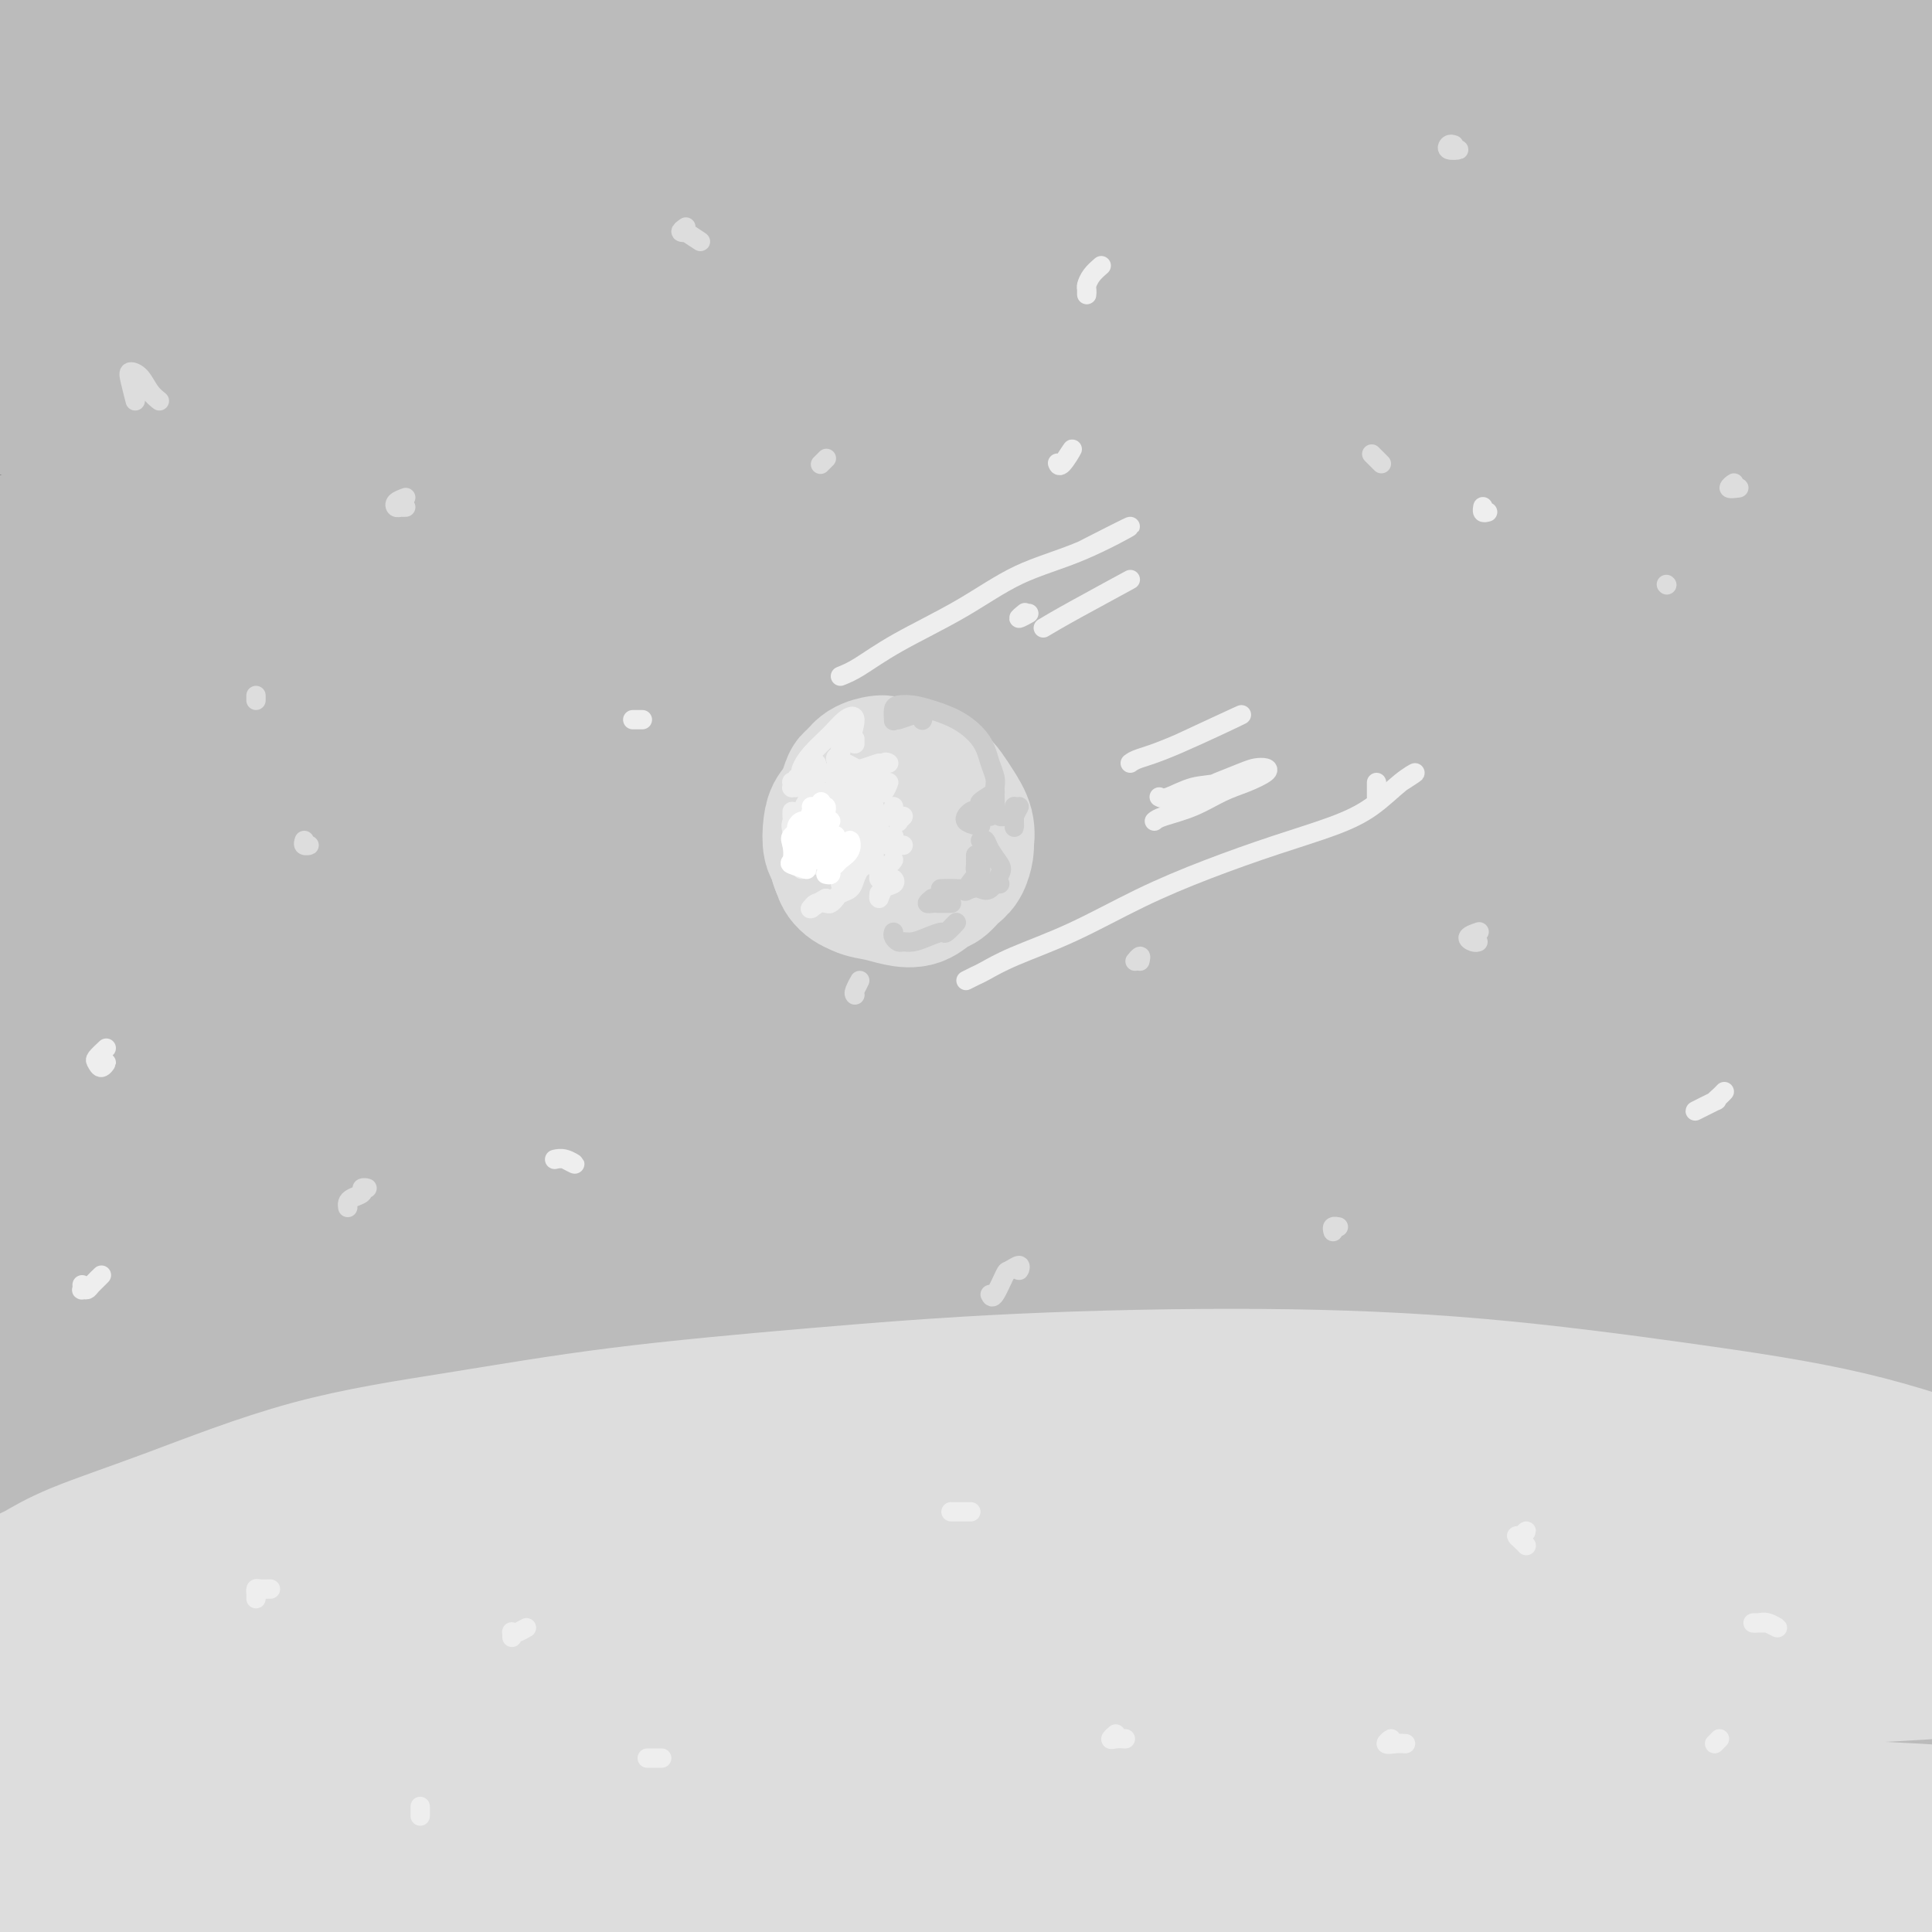 <svg viewBox='0 0 400 400' version='1.1' xmlns='http://www.w3.org/2000/svg' xmlns:xlink='http://www.w3.org/1999/xlink'><rect x="0" y="0" width="400" height="400" fill="#333333" stroke="none"/><g fill='none' stroke='rgb(208,246,247)' stroke-width='28' stroke-linecap='round' stroke-linejoin='round'><path d='M200,132c-0.157,-0.333 -0.313,-0.666 -1,-1c-0.687,-0.334 -1.904,-0.667 -3,-1c-1.096,-0.333 -2.072,-0.664 -3,-1c-0.928,-0.336 -1.808,-0.675 -3,-1c-1.192,-0.325 -2.696,-0.636 -4,-1c-1.304,-0.364 -2.408,-0.782 -4,-1c-1.592,-0.218 -3.672,-0.235 -6,0c-2.328,0.235 -4.903,0.721 -7,1c-2.097,0.279 -3.717,0.352 -6,1c-2.283,0.648 -5.229,1.872 -8,3c-2.771,1.128 -5.366,2.161 -8,3c-2.634,0.839 -5.307,1.484 -8,3c-2.693,1.516 -5.407,3.903 -8,6c-2.593,2.097 -5.067,3.905 -7,6c-1.933,2.095 -3.327,4.478 -5,7c-1.673,2.522 -3.627,5.184 -5,8c-1.373,2.816 -2.167,5.788 -3,9c-0.833,3.212 -1.705,6.665 -2,10c-0.295,3.335 -0.013,6.551 0,10c0.013,3.449 -0.244,7.130 0,11c0.244,3.870 0.988,7.930 2,12c1.012,4.070 2.292,8.151 4,12c1.708,3.849 3.845,7.464 6,11c2.155,3.536 4.326,6.991 7,10c2.674,3.009 5.849,5.573 9,8c3.151,2.427 6.278,4.717 10,7c3.722,2.283 8.039,4.559 12,6c3.961,1.441 7.567,2.046 11,3c3.433,0.954 6.694,2.257 10,3c3.306,0.743 6.659,0.927 10,1c3.341,0.073 6.671,0.037 10,0'/><path d='M200,277c8.064,0.398 7.724,-2.108 10,-4c2.276,-1.892 7.169,-3.172 11,-5c3.831,-1.828 6.601,-4.206 9,-6c2.399,-1.794 4.427,-3.004 6,-5c1.573,-1.996 2.691,-4.778 4,-7c1.309,-2.222 2.808,-3.884 4,-6c1.192,-2.116 2.075,-4.684 3,-8c0.925,-3.316 1.891,-7.378 3,-11c1.109,-3.622 2.361,-6.805 3,-10c0.639,-3.195 0.664,-6.403 1,-10c0.336,-3.597 0.982,-7.582 1,-11c0.018,-3.418 -0.593,-6.268 -1,-10c-0.407,-3.732 -0.609,-8.345 -2,-12c-1.391,-3.655 -3.970,-6.353 -6,-10c-2.030,-3.647 -3.512,-8.244 -6,-12c-2.488,-3.756 -5.981,-6.673 -9,-10c-3.019,-3.327 -5.562,-7.066 -9,-9c-3.438,-1.934 -7.770,-2.064 -12,-2c-4.230,0.064 -8.357,0.320 -13,1c-4.643,0.680 -9.802,1.783 -14,3c-4.198,1.217 -7.434,2.548 -11,4c-3.566,1.452 -7.463,3.027 -11,5c-3.537,1.973 -6.715,4.345 -10,7c-3.285,2.655 -6.676,5.593 -9,10c-2.324,4.407 -3.580,10.282 -5,16c-1.420,5.718 -3.004,11.278 -3,19c0.004,7.722 1.595,17.605 4,26c2.405,8.395 5.624,15.302 9,21c3.376,5.698 6.909,10.188 11,14c4.091,3.812 8.740,6.946 13,9c4.260,2.054 8.130,3.027 12,4'/><path d='M183,268c6.412,2.468 9.942,2.137 14,1c4.058,-1.137 8.644,-3.079 13,-6c4.356,-2.921 8.483,-6.821 12,-11c3.517,-4.179 6.423,-8.637 9,-14c2.577,-5.363 4.826,-11.631 6,-18c1.174,-6.369 1.273,-12.838 1,-20c-0.273,-7.162 -0.917,-15.017 -3,-22c-2.083,-6.983 -5.603,-13.094 -9,-18c-3.397,-4.906 -6.669,-8.606 -11,-12c-4.331,-3.394 -9.720,-6.482 -15,-8c-5.280,-1.518 -10.453,-1.467 -16,0c-5.547,1.467 -11.470,4.350 -17,8c-5.530,3.650 -10.667,8.066 -15,14c-4.333,5.934 -7.862,13.384 -10,21c-2.138,7.616 -2.885,15.397 -2,24c0.885,8.603 3.403,18.026 6,26c2.597,7.974 5.274,14.498 9,19c3.726,4.502 8.500,6.983 13,8c4.500,1.017 8.724,0.572 14,-1c5.276,-1.572 11.602,-4.270 17,-8c5.398,-3.730 9.867,-8.490 14,-14c4.133,-5.510 7.929,-11.769 11,-18c3.071,-6.231 5.417,-12.433 6,-19c0.583,-6.567 -0.597,-13.500 -2,-20c-1.403,-6.500 -3.029,-12.566 -6,-17c-2.971,-4.434 -7.288,-7.237 -12,-9c-4.712,-1.763 -9.818,-2.486 -15,-1c-5.182,1.486 -10.441,5.182 -15,9c-4.559,3.818 -8.420,7.759 -12,13c-3.580,5.241 -6.880,11.783 -8,19c-1.120,7.217 -0.060,15.108 1,23'/><path d='M161,217c1.356,7.858 4.245,16.001 8,21c3.755,4.999 8.377,6.852 13,8c4.623,1.148 9.246,1.589 14,0c4.754,-1.589 9.637,-5.208 14,-9c4.363,-3.792 8.206,-7.757 11,-13c2.794,-5.243 4.538,-11.764 5,-18c0.462,-6.236 -0.359,-12.186 -2,-18c-1.641,-5.814 -4.100,-11.492 -7,-15c-2.900,-3.508 -6.239,-4.846 -10,-5c-3.761,-0.154 -7.945,0.875 -12,3c-4.055,2.125 -7.983,5.346 -11,9c-3.017,3.654 -5.123,7.739 -7,13c-1.877,5.261 -3.526,11.696 -3,18c0.526,6.304 3.226,12.477 6,17c2.774,4.523 5.622,7.395 9,9c3.378,1.605 7.286,1.942 11,1c3.714,-0.942 7.232,-3.164 10,-6c2.768,-2.836 4.784,-6.287 7,-10c2.216,-3.713 4.633,-7.690 5,-12c0.367,-4.310 -1.315,-8.955 -3,-13c-1.685,-4.045 -3.373,-7.491 -6,-10c-2.627,-2.509 -6.191,-4.083 -9,-5c-2.809,-0.917 -4.861,-1.179 -7,0c-2.139,1.179 -4.363,3.797 -6,7c-1.637,3.203 -2.686,6.990 -3,10c-0.314,3.010 0.108,5.243 1,7c0.892,1.757 2.253,3.037 4,3c1.747,-0.037 3.881,-1.391 6,-3c2.119,-1.609 4.224,-3.472 6,-6c1.776,-2.528 3.222,-5.722 4,-8c0.778,-2.278 0.889,-3.639 1,-5'/><path d='M210,187c1.083,-3.274 -1.710,-1.960 -4,-1c-2.290,0.960 -4.078,1.566 -6,4c-1.922,2.434 -3.978,6.695 -4,7c-0.022,0.305 1.989,-3.348 4,-7'/></g>
<g fill='none' stroke='rgb(187,187,187)' stroke-width='28' stroke-linecap='round' stroke-linejoin='round'><path d='M44,60c-2.167,-1.328 -4.334,-2.657 -4,-3c0.334,-0.343 3.169,0.298 8,1c4.831,0.702 11.659,1.463 20,2c8.341,0.537 18.193,0.848 29,1c10.807,0.152 22.567,0.143 36,0c13.433,-0.143 28.540,-0.421 45,-1c16.460,-0.579 34.273,-1.459 53,-2c18.727,-0.541 38.369,-0.744 57,-1c18.631,-0.256 36.251,-0.565 52,0c15.749,0.565 29.625,2.005 42,3c12.375,0.995 23.247,1.544 30,2c6.753,0.456 9.385,0.819 10,1c0.615,0.181 -0.789,0.180 -6,0c-5.211,-0.180 -14.231,-0.540 -26,-1c-11.769,-0.460 -26.287,-1.020 -42,-2c-15.713,-0.980 -32.620,-2.381 -54,-3c-21.380,-0.619 -47.235,-0.456 -73,0c-25.765,0.456 -51.442,1.205 -77,2c-25.558,0.795 -50.997,1.637 -74,3c-23.003,1.363 -43.569,3.248 -61,4c-17.431,0.752 -31.725,0.370 -43,1c-11.275,0.630 -19.531,2.270 -24,3c-4.469,0.730 -5.153,0.548 -3,0c2.153,-0.548 7.142,-1.464 16,-3c8.858,-1.536 21.583,-3.693 37,-6c15.417,-2.307 33.525,-4.762 54,-7c20.475,-2.238 43.318,-4.257 68,-6c24.682,-1.743 51.203,-3.209 77,-4c25.797,-0.791 50.868,-0.905 76,-1c25.132,-0.095 50.323,-0.170 71,0c20.677,0.170 36.838,0.585 53,1'/><path d='M391,44c37.695,0.620 31.932,2.170 33,3c1.068,0.830 8.968,0.938 11,1c2.032,0.062 -1.804,0.076 -9,0c-7.196,-0.076 -17.753,-0.241 -31,-1c-13.247,-0.759 -29.184,-2.111 -46,-3c-16.816,-0.889 -34.513,-1.316 -56,-2c-21.487,-0.684 -46.766,-1.625 -71,-2c-24.234,-0.375 -47.425,-0.185 -70,0c-22.575,0.185 -44.536,0.363 -65,1c-20.464,0.637 -39.431,1.731 -57,3c-17.569,1.269 -33.740,2.711 -48,4c-14.260,1.289 -26.608,2.424 -38,4c-11.392,1.576 -21.826,3.593 -23,4c-1.174,0.407 6.913,-0.797 15,-2'/><path d='M132,62c-5.137,-3.630 -10.275,-7.261 -16,-10c-5.725,-2.739 -12.038,-4.588 -18,-6c-5.962,-1.412 -11.575,-2.387 -18,-3c-6.425,-0.613 -13.664,-0.865 -20,-1c-6.336,-0.135 -11.769,-0.152 -16,0c-4.231,0.152 -7.260,0.474 -8,1c-0.740,0.526 0.808,1.255 5,1c4.192,-0.255 11.026,-1.494 21,-3c9.974,-1.506 23.087,-3.280 38,-5c14.913,-1.720 31.625,-3.387 50,-5c18.375,-1.613 38.413,-3.171 59,-4c20.587,-0.829 41.722,-0.929 62,-1c20.278,-0.071 39.698,-0.113 57,0c17.302,0.113 32.487,0.380 45,1c12.513,0.620 22.354,1.592 29,2c6.646,0.408 10.097,0.251 11,0c0.903,-0.251 -0.743,-0.596 -5,-1c-4.257,-0.404 -11.127,-0.867 -22,-2c-10.873,-1.133 -25.750,-2.938 -41,-4c-15.250,-1.062 -30.874,-1.383 -50,-2c-19.126,-0.617 -41.755,-1.532 -64,-2c-22.245,-0.468 -44.105,-0.491 -67,0c-22.895,0.491 -46.824,1.494 -69,3c-22.176,1.506 -42.598,3.514 -61,5c-18.402,1.486 -34.782,2.449 -48,4c-13.218,1.551 -23.273,3.688 -30,5c-6.727,1.312 -10.128,1.797 -11,2c-0.872,0.203 0.783,0.123 6,-1c5.217,-1.123 13.996,-3.291 26,-5c12.004,-1.709 27.232,-2.960 44,-5c16.768,-2.040 35.077,-4.869 57,-7c21.923,-2.131 47.462,-3.566 73,-5'/><path d='M151,14c24.803,-1.418 50.312,-2.464 75,-3c24.688,-0.536 48.555,-0.561 72,0c23.445,0.561 46.466,1.707 66,3c19.534,1.293 35.580,2.732 49,4c13.420,1.268 24.216,2.364 31,3c6.784,0.636 9.558,0.811 9,0c-0.558,-0.811 -4.449,-2.610 -12,-4c-7.551,-1.390 -18.763,-2.373 -33,-4c-14.237,-1.627 -31.500,-3.898 -50,-6c-18.500,-2.102 -38.238,-4.035 -61,-5c-22.762,-0.965 -48.549,-0.962 -74,-1c-25.451,-0.038 -50.567,-0.119 -77,1c-26.433,1.119 -54.183,3.436 -80,6c-25.817,2.564 -49.702,5.374 -70,8c-20.298,2.626 -37.011,5.069 -50,7c-12.989,1.931 -22.254,3.351 -28,4c-5.746,0.649 -7.972,0.526 -8,0c-0.028,-0.526 2.143,-1.454 8,-3c5.857,-1.546 15.399,-3.708 28,-6c12.601,-2.292 28.261,-4.712 44,-7c15.739,-2.288 31.556,-4.444 54,-7c22.444,-2.556 51.516,-5.512 70,-7c18.484,-1.488 26.381,-1.507 35,-2c8.619,-0.493 17.960,-1.459 36,-2c18.040,-0.541 44.779,-0.656 69,0c24.221,0.656 45.924,2.083 66,4c20.076,1.917 38.524,4.323 57,7c18.476,2.677 36.980,5.625 45,7c8.020,1.375 5.555,1.178 9,2c3.445,0.822 12.800,2.664 19,4c6.200,1.336 9.246,2.167 10,3c0.754,0.833 -0.785,1.666 -7,2c-6.215,0.334 -17.108,0.167 -28,0'/><path d='M425,22c-13.466,-0.071 -29.630,-1.247 -47,-2c-17.370,-0.753 -35.946,-1.083 -60,-1c-24.054,0.083 -53.587,0.578 -83,2c-29.413,1.422 -58.705,3.769 -87,7c-28.295,3.231 -55.593,7.344 -80,12c-24.407,4.656 -45.923,9.853 -64,15c-18.077,5.147 -32.715,10.243 -44,15c-11.285,4.757 -19.219,9.174 -23,12c-3.781,2.826 -3.411,4.062 0,5c3.411,0.938 9.864,1.578 21,1c11.136,-0.578 26.957,-2.373 45,-4c18.043,-1.627 38.308,-3.086 61,-5c22.692,-1.914 47.810,-4.282 73,-6c25.190,-1.718 50.454,-2.786 76,-4c25.546,-1.214 51.376,-2.574 76,-3c24.624,-0.426 48.041,0.080 69,0c20.959,-0.080 39.459,-0.748 54,-1c14.541,-0.252 25.123,-0.090 32,0c6.877,0.090 10.049,0.108 9,0c-1.049,-0.108 -6.319,-0.342 -16,-1c-9.681,-0.658 -23.774,-1.740 -41,-2c-17.226,-0.260 -37.584,0.302 -61,1c-23.416,0.698 -49.888,1.533 -80,4c-30.112,2.467 -63.862,6.567 -97,12c-33.138,5.433 -65.662,12.200 -96,19c-30.338,6.800 -58.489,13.633 -81,20c-22.511,6.367 -39.383,12.270 -50,16c-10.617,3.730 -14.980,5.289 -16,6c-1.020,0.711 1.302,0.576 8,-1c6.698,-1.576 17.771,-4.593 34,-9c16.229,-4.407 37.615,-10.203 59,-16'/><path d='M16,114c28.301,-6.781 48.555,-10.735 76,-15c27.445,-4.265 62.081,-8.841 94,-12c31.919,-3.159 61.121,-4.900 90,-6c28.879,-1.100 57.436,-1.559 82,-2c24.564,-0.441 45.136,-0.865 62,0c16.864,0.865 30.019,3.018 38,4c7.981,0.982 10.788,0.791 10,1c-0.788,0.209 -5.172,0.817 -16,1c-10.828,0.183 -28.100,-0.059 -47,0c-18.900,0.059 -39.429,0.418 -64,1c-24.571,0.582 -53.183,1.388 -83,4c-29.817,2.612 -60.840,7.029 -91,11c-30.160,3.971 -59.458,7.496 -88,12c-28.542,4.504 -56.330,9.989 -80,15c-23.670,5.011 -43.223,9.549 -55,12c-11.777,2.451 -15.776,2.816 -16,3c-0.224,0.184 3.329,0.186 11,-1c7.671,-1.186 19.461,-3.561 35,-6c15.539,-2.439 34.827,-4.941 57,-8c22.173,-3.059 47.231,-6.676 77,-10c29.769,-3.324 64.251,-6.355 96,-8c31.749,-1.645 60.766,-1.905 88,-2c27.234,-0.095 52.685,-0.025 75,0c22.315,0.025 41.494,0.006 57,1c15.506,0.994 27.339,3.000 35,4c7.661,1.000 11.151,0.993 10,1c-1.151,0.007 -6.944,0.030 -16,0c-9.056,-0.030 -21.376,-0.111 -38,0c-16.624,0.111 -37.553,0.415 -60,1c-22.447,0.585 -46.414,1.453 -75,4c-28.586,2.547 -61.793,6.774 -95,11'/><path d='M185,130c-32.739,4.013 -67.086,8.546 -99,14c-31.914,5.454 -61.394,11.829 -86,18c-24.606,6.171 -44.338,12.138 -60,17c-15.662,4.862 -27.253,8.617 -34,11c-6.747,2.383 -8.650,3.392 -7,4c1.650,0.608 6.851,0.815 17,-1c10.149,-1.815 25.244,-5.653 44,-10c18.756,-4.347 41.173,-9.204 66,-14c24.827,-4.796 52.064,-9.533 82,-14c29.936,-4.467 62.571,-8.665 94,-12c31.429,-3.335 61.653,-5.808 89,-7c27.347,-1.192 51.818,-1.102 73,-1c21.182,0.102 39.073,0.216 53,1c13.927,0.784 23.888,2.239 29,3c5.112,0.761 5.375,0.829 2,1c-3.375,0.171 -10.386,0.443 -22,1c-11.614,0.557 -27.829,1.397 -46,2c-18.171,0.603 -38.298,0.969 -62,2c-23.702,1.031 -50.980,2.727 -80,5c-29.020,2.273 -59.780,5.124 -91,9c-31.220,3.876 -62.898,8.777 -91,14c-28.102,5.223 -52.629,10.766 -71,15c-18.371,4.234 -30.587,7.158 -38,10c-7.413,2.842 -10.022,5.604 -10,7c0.022,1.396 2.676,1.428 10,1c7.324,-0.428 19.317,-1.315 35,-4c15.683,-2.685 35.056,-7.167 57,-11c21.944,-3.833 46.459,-7.017 73,-10c26.541,-2.983 55.107,-5.765 83,-8c27.893,-2.235 55.112,-3.924 80,-5c24.888,-1.076 47.444,-1.538 70,-2'/><path d='M345,166c33.911,-1.143 43.688,-0.500 55,0c11.312,0.500 24.160,0.858 31,1c6.840,0.142 7.671,0.069 5,0c-2.671,-0.069 -8.845,-0.134 -19,0c-10.155,0.134 -24.292,0.466 -41,1c-16.708,0.534 -35.987,1.269 -58,3c-22.013,1.731 -46.759,4.459 -74,8c-27.241,3.541 -56.975,7.897 -87,13c-30.025,5.103 -60.341,10.955 -88,17c-27.659,6.045 -52.662,12.283 -72,18c-19.338,5.717 -33.011,10.914 -42,14c-8.989,3.086 -13.294,4.063 -14,5c-0.706,0.937 2.188,1.834 9,1c6.812,-0.834 17.543,-3.399 33,-7c15.457,-3.601 35.640,-8.238 57,-13c21.360,-4.762 43.897,-9.648 71,-14c27.103,-4.352 58.770,-8.171 88,-11c29.230,-2.829 56.022,-4.667 82,-6c25.978,-1.333 51.144,-2.162 74,-3c22.856,-0.838 43.404,-1.684 60,-2c16.596,-0.316 29.242,-0.100 37,0c7.758,0.100 10.629,0.086 9,0c-1.629,-0.086 -7.756,-0.244 -19,0c-11.244,0.244 -27.603,0.892 -47,2c-19.397,1.108 -41.831,2.678 -68,5c-26.169,2.322 -56.072,5.396 -88,10c-31.928,4.604 -65.881,10.736 -97,17c-31.119,6.264 -59.403,12.658 -84,19c-24.597,6.342 -45.507,12.630 -62,18c-16.493,5.370 -28.569,9.820 -34,12c-5.431,2.180 -4.215,2.090 -3,2'/><path d='M-41,276c-12.237,4.641 6.671,0.244 23,-4c16.329,-4.244 30.080,-8.333 48,-13c17.920,-4.667 40.008,-9.910 66,-15c25.992,-5.090 55.888,-10.027 86,-14c30.112,-3.973 60.440,-6.981 89,-9c28.560,-2.019 55.353,-3.048 80,-4c24.647,-0.952 47.147,-1.826 66,-2c18.853,-0.174 34.058,0.354 45,1c10.942,0.646 17.622,1.412 20,2c2.378,0.588 0.456,0.999 -6,1c-6.456,0.001 -17.444,-0.407 -33,0c-15.556,0.407 -35.680,1.629 -57,3c-21.320,1.371 -43.835,2.890 -72,6c-28.165,3.110 -61.980,7.812 -95,13c-33.020,5.188 -65.246,10.861 -99,18c-33.754,7.139 -69.036,15.743 -98,24c-28.964,8.257 -51.611,16.167 -65,21c-13.389,4.833 -17.522,6.591 -19,8c-1.478,1.409 -0.302,2.471 5,2c5.302,-0.471 14.730,-2.476 28,-6c13.270,-3.524 30.383,-8.568 49,-14c18.617,-5.432 38.738,-11.253 63,-17c24.262,-5.747 52.663,-11.421 81,-16c28.337,-4.579 56.609,-8.064 84,-11c27.391,-2.936 53.900,-5.323 78,-7c24.100,-1.677 45.791,-2.643 65,-3c19.209,-0.357 35.937,-0.104 48,0c12.063,0.104 19.460,0.059 23,0c3.540,-0.059 3.222,-0.131 -2,0c-5.222,0.131 -15.349,0.466 -30,1c-14.651,0.534 -33.825,1.267 -53,2'/><path d='M377,243c-25.289,1.309 -46.012,3.082 -72,6c-25.988,2.918 -57.242,6.980 -87,12c-29.758,5.020 -58.021,10.996 -84,17c-25.979,6.004 -49.674,12.036 -71,18c-21.326,5.964 -40.285,11.862 -55,17c-14.715,5.138 -25.188,9.517 -31,12c-5.812,2.483 -6.962,3.072 -5,3c1.962,-0.072 7.036,-0.803 17,-3c9.964,-2.197 24.816,-5.858 42,-10c17.184,-4.142 36.698,-8.764 58,-13c21.302,-4.236 44.391,-8.086 69,-12c24.609,-3.914 50.737,-7.893 76,-11c25.263,-3.107 49.662,-5.343 72,-7c22.338,-1.657 42.616,-2.736 60,-4c17.384,-1.264 31.874,-2.715 42,-4c10.126,-1.285 15.886,-2.406 18,-3c2.114,-0.594 0.581,-0.662 -6,-1c-6.581,-0.338 -18.209,-0.947 -34,-1c-15.791,-0.053 -35.746,0.449 -58,2c-22.254,1.551 -46.808,4.151 -76,8c-29.192,3.849 -63.020,8.946 -97,16c-33.980,7.054 -68.110,16.066 -98,25c-29.890,8.934 -55.539,17.789 -75,25c-19.461,7.211 -32.733,12.778 -41,17c-8.267,4.222 -11.529,7.097 -11,8c0.529,0.903 4.849,-0.168 14,-3c9.151,-2.832 23.134,-7.425 41,-13c17.866,-5.575 39.613,-12.134 63,-19c23.387,-6.866 48.412,-14.041 76,-20c27.588,-5.959 57.739,-10.703 86,-15c28.261,-4.297 54.630,-8.149 81,-12'/><path d='M291,278c38.948,-5.482 52.818,-5.686 69,-6c16.182,-0.314 34.675,-0.738 48,-1c13.325,-0.262 21.480,-0.363 26,0c4.520,0.363 5.405,1.190 1,2c-4.405,0.810 -14.099,1.605 -27,3c-12.901,1.395 -29.008,3.391 -48,5c-18.992,1.609 -40.870,2.830 -67,6c-26.130,3.170 -56.512,8.287 -88,14c-31.488,5.713 -64.083,12.022 -94,19c-29.917,6.978 -57.155,14.625 -80,22c-22.845,7.375 -41.297,14.480 -53,19c-11.703,4.520 -16.657,6.457 -18,8c-1.343,1.543 0.925,2.693 7,2c6.075,-0.693 15.957,-3.230 30,-7c14.043,-3.770 32.246,-8.774 52,-14c19.754,-5.226 41.058,-10.675 66,-16c24.942,-5.325 53.523,-10.527 81,-15c27.477,-4.473 53.849,-8.216 80,-11c26.151,-2.784 52.079,-4.610 75,-6c22.921,-1.390 42.835,-2.344 60,-3c17.165,-0.656 31.582,-1.015 41,-1c9.418,0.015 13.836,0.403 14,1c0.164,0.597 -3.927,1.403 -13,2c-9.073,0.597 -23.129,0.985 -41,2c-17.871,1.015 -39.557,2.657 -64,5c-24.443,2.343 -51.641,5.388 -82,10c-30.359,4.612 -63.878,10.791 -98,18c-34.122,7.209 -68.847,15.448 -102,25c-33.153,9.552 -64.733,20.418 -89,30c-24.267,9.582 -41.219,17.881 -49,22c-7.781,4.119 -6.390,4.060 -5,4'/><path d='M-77,417c-3.739,2.763 13.913,-3.329 32,-9c18.087,-5.671 36.609,-10.920 59,-17c22.391,-6.080 48.651,-12.992 78,-20c29.349,-7.008 61.786,-14.111 94,-19c32.214,-4.889 64.203,-7.563 94,-10c29.797,-2.437 57.401,-4.635 82,-6c24.599,-1.365 46.194,-1.895 64,-2c17.806,-0.105 31.824,0.217 40,1c8.176,0.783 10.511,2.028 9,3c-1.511,0.972 -6.868,1.671 -18,3c-11.132,1.329 -28.038,3.290 -48,5c-19.962,1.710 -42.978,3.171 -70,6c-27.022,2.829 -58.049,7.027 -91,12c-32.951,4.973 -67.827,10.721 -101,17c-33.173,6.279 -64.644,13.088 -89,18c-24.356,4.912 -41.598,7.928 -53,10c-11.402,2.072 -16.964,3.200 -19,4c-2.036,0.800 -0.545,1.272 5,0c5.545,-1.272 15.145,-4.288 30,-8c14.855,-3.712 34.964,-8.120 59,-13c24.036,-4.880 51.997,-10.231 84,-15c32.003,-4.769 68.046,-8.955 102,-11c33.954,-2.045 65.817,-1.949 94,-2c28.183,-0.051 52.686,-0.249 73,0c20.314,0.249 36.439,0.945 46,2c9.561,1.055 12.560,2.471 11,3c-1.560,0.529 -7.678,0.172 -20,0c-12.322,-0.172 -30.849,-0.160 -52,0c-21.151,0.160 -44.925,0.466 -72,2c-27.075,1.534 -57.450,4.295 -87,8c-29.550,3.705 -58.275,8.352 -87,13'/><path d='M172,392c-41.308,6.269 -57.578,11.442 -75,16c-17.422,4.558 -35.995,8.502 -47,11c-11.005,2.498 -14.441,3.552 -15,4c-0.559,0.448 1.759,0.292 9,-1c7.241,-1.292 19.406,-3.720 36,-7c16.594,-3.280 37.616,-7.412 61,-11c23.384,-3.588 49.131,-6.632 76,-9c26.869,-2.368 54.861,-4.060 81,-5c26.139,-0.940 50.425,-1.126 72,-1c21.575,0.126 40.440,0.566 56,1c15.560,0.434 27.817,0.862 36,1c8.183,0.138 12.294,-0.015 13,0c0.706,0.015 -1.994,0.197 -9,0c-7.006,-0.197 -18.320,-0.773 -32,-1c-13.680,-0.227 -29.728,-0.103 -48,0c-18.272,0.103 -38.768,0.187 -62,1c-23.232,0.813 -49.199,2.357 -75,4c-25.801,1.643 -51.437,3.387 -76,6c-24.563,2.613 -48.055,6.096 -67,9c-18.945,2.904 -33.343,5.228 -42,7c-8.657,1.772 -11.572,2.993 -12,4c-0.428,1.007 1.630,1.801 8,2c6.370,0.199 17.051,-0.199 31,-2c13.949,-1.801 31.164,-5.007 51,-8c19.836,-2.993 42.291,-5.773 66,-8c23.709,-2.227 48.670,-3.899 72,-5c23.330,-1.101 45.028,-1.629 66,-2c20.972,-0.371 41.219,-0.584 58,-1c16.781,-0.416 30.095,-1.035 40,-2c9.905,-0.965 16.401,-2.276 19,-4c2.599,-1.724 1.299,-3.862 0,-6'/><path d='M463,385c-2.874,-2.279 -10.058,-4.977 -19,-8c-8.942,-3.023 -19.643,-6.370 -33,-10c-13.357,-3.630 -29.369,-7.542 -46,-11c-16.631,-3.458 -33.881,-6.463 -53,-9c-19.119,-2.537 -40.107,-4.607 -61,-6c-20.893,-1.393 -41.691,-2.109 -57,-3c-15.309,-0.891 -25.130,-1.958 -30,-3c-4.870,-1.042 -4.787,-2.059 -1,-3c3.787,-0.941 11.280,-1.805 23,-3c11.720,-1.195 27.666,-2.720 44,-4c16.334,-1.280 33.056,-2.315 52,-3c18.944,-0.685 40.110,-1.021 59,-1c18.890,0.021 35.504,0.400 50,1c14.496,0.600 26.873,1.422 36,2c9.127,0.578 15.003,0.911 18,1c2.997,0.089 3.116,-0.066 -1,0c-4.116,0.066 -12.466,0.352 -24,0c-11.534,-0.352 -26.250,-1.342 -42,-2c-15.750,-0.658 -32.532,-0.984 -52,-1c-19.468,-0.016 -41.620,0.280 -63,0c-21.380,-0.280 -41.987,-1.134 -63,-2c-21.013,-0.866 -42.432,-1.742 -60,-3c-17.568,-1.258 -31.284,-2.897 -42,-5c-10.716,-2.103 -18.431,-4.670 -23,-7c-4.569,-2.330 -5.993,-4.425 -4,-6c1.993,-1.575 7.404,-2.632 16,-4c8.596,-1.368 20.378,-3.049 34,-5c13.622,-1.951 29.084,-4.172 46,-5c16.916,-0.828 35.285,-0.261 54,0c18.715,0.261 37.776,0.218 55,0c17.224,-0.218 32.612,-0.609 48,-1'/><path d='M324,284c30.752,-0.543 29.131,-1.400 32,-3c2.869,-1.600 10.228,-3.942 11,-7c0.772,-3.058 -5.044,-6.832 -14,-11c-8.956,-4.168 -21.050,-8.731 -37,-13c-15.950,-4.269 -35.754,-8.244 -57,-12c-21.246,-3.756 -43.934,-7.293 -67,-10c-23.066,-2.707 -46.508,-4.584 -70,-6c-23.492,-1.416 -47.032,-2.371 -69,-3c-21.968,-0.629 -42.365,-0.932 -61,-1c-18.635,-0.068 -35.508,0.100 -50,0c-14.492,-0.100 -26.602,-0.466 -34,-2c-7.398,-1.534 -10.084,-4.236 -11,-7c-0.916,-2.764 -0.063,-5.591 4,-9c4.063,-3.409 11.337,-7.400 21,-12c9.663,-4.600 21.716,-9.807 35,-15c13.284,-5.193 27.797,-10.370 45,-15c17.203,-4.630 37.094,-8.712 56,-13c18.906,-4.288 36.828,-8.783 53,-12c16.172,-3.217 30.595,-5.156 42,-7c11.405,-1.844 19.791,-3.595 25,-5c5.209,-1.405 7.242,-2.466 6,-3c-1.242,-0.534 -5.760,-0.541 -14,0c-8.240,0.541 -20.202,1.628 -34,3c-13.798,1.372 -29.431,3.027 -48,6c-18.569,2.973 -40.076,7.264 -63,13c-22.924,5.736 -47.267,12.918 -65,18c-17.733,5.082 -28.856,8.063 -33,9c-4.144,0.937 -1.308,-0.171 1,-1c2.308,-0.829 4.088,-1.380 10,-3c5.912,-1.620 15.956,-4.310 26,-7'/></g>
<g fill='none' stroke='rgb(221,221,221)' stroke-width='28' stroke-linecap='round' stroke-linejoin='round'><path d='M6,329c-0.429,0.090 -0.858,0.181 -1,0c-0.142,-0.181 0.003,-0.633 0,-1c-0.003,-0.367 -0.156,-0.648 0,-1c0.156,-0.352 0.619,-0.775 1,-1c0.381,-0.225 0.679,-0.253 2,-1c1.321,-0.747 3.664,-2.212 8,-4c4.336,-1.788 10.665,-3.899 19,-7c8.335,-3.101 18.675,-7.191 29,-10c10.325,-2.809 20.636,-4.337 31,-6c10.364,-1.663 20.780,-3.461 33,-5c12.220,-1.539 26.245,-2.818 40,-4c13.755,-1.182 27.239,-2.266 43,-3c15.761,-0.734 33.798,-1.118 50,-1c16.202,0.118 30.570,0.737 45,2c14.430,1.263 28.921,3.171 42,5c13.079,1.829 24.745,3.580 35,6c10.255,2.420 19.099,5.510 26,8c6.901,2.490 11.858,4.379 15,6c3.142,1.621 4.469,2.974 5,4c0.531,1.026 0.265,1.725 -1,2c-1.265,0.275 -3.529,0.128 -6,0c-2.471,-0.128 -5.149,-0.235 -9,-1c-3.851,-0.765 -8.877,-2.187 -15,-4c-6.123,-1.813 -13.344,-4.018 -21,-6c-7.656,-1.982 -15.746,-3.740 -27,-6c-11.254,-2.260 -25.672,-5.020 -40,-7c-14.328,-1.980 -28.566,-3.180 -43,-4c-14.434,-0.820 -29.065,-1.261 -45,-1c-15.935,0.261 -33.175,1.224 -51,3c-17.825,1.776 -36.236,4.365 -54,8c-17.764,3.635 -34.882,8.318 -52,13'/><path d='M65,313c-16.430,4.896 -31.506,10.637 -45,16c-13.494,5.363 -25.408,10.347 -35,15c-9.592,4.653 -16.864,8.975 -21,12c-4.136,3.025 -5.138,4.753 -5,6c0.138,1.247 1.416,2.013 5,2c3.584,-0.013 9.472,-0.806 18,-3c8.528,-2.194 19.694,-5.789 33,-9c13.306,-3.211 28.752,-6.039 47,-10c18.248,-3.961 39.298,-9.057 62,-13c22.702,-3.943 47.055,-6.735 71,-9c23.945,-2.265 47.483,-4.004 70,-5c22.517,-0.996 44.014,-1.250 63,-1c18.986,0.250 35.463,1.003 50,2c14.537,0.997 27.135,2.239 36,4c8.865,1.761 13.996,4.042 17,5c3.004,0.958 3.881,0.595 1,1c-2.881,0.405 -9.520,1.580 -18,2c-8.480,0.420 -18.801,0.086 -31,0c-12.199,-0.086 -26.278,0.075 -41,0c-14.722,-0.075 -30.089,-0.387 -48,-1c-17.911,-0.613 -38.368,-1.528 -59,-2c-20.632,-0.472 -41.440,-0.502 -62,0c-20.560,0.502 -40.872,1.534 -61,3c-20.128,1.466 -40.070,3.365 -57,6c-16.930,2.635 -30.846,6.004 -42,9c-11.154,2.996 -19.546,5.617 -26,8c-6.454,2.383 -10.970,4.528 -13,6c-2.030,1.472 -1.575,2.271 1,3c2.575,0.729 7.270,1.389 16,0c8.730,-1.389 21.494,-4.825 37,-8c15.506,-3.175 33.753,-6.087 52,-9'/><path d='M80,343c27.153,-4.567 50.536,-7.483 75,-10c24.464,-2.517 50.011,-4.633 74,-6c23.989,-1.367 46.421,-1.985 68,-3c21.579,-1.015 42.306,-2.426 60,-3c17.694,-0.574 32.355,-0.311 44,0c11.645,0.311 20.273,0.669 25,1c4.727,0.331 5.554,0.633 3,1c-2.554,0.367 -8.489,0.798 -18,1c-9.511,0.202 -22.598,0.176 -38,1c-15.402,0.824 -33.118,2.499 -53,4c-19.882,1.501 -41.930,2.826 -67,5c-25.070,2.174 -53.162,5.195 -81,9c-27.838,3.805 -55.422,8.395 -81,13c-25.578,4.605 -49.151,9.225 -67,13c-17.849,3.775 -29.973,6.704 -39,9c-9.027,2.296 -14.957,3.957 -18,5c-3.043,1.043 -3.198,1.467 0,1c3.198,-0.467 9.748,-1.825 21,-4c11.252,-2.175 27.205,-5.166 45,-8c17.795,-2.834 37.433,-5.512 60,-8c22.567,-2.488 48.063,-4.787 73,-7c24.937,-2.213 49.314,-4.342 72,-6c22.686,-1.658 43.679,-2.846 64,-4c20.321,-1.154 39.968,-2.273 57,-3c17.032,-0.727 31.450,-1.063 43,-1c11.550,0.063 20.233,0.526 25,1c4.767,0.474 5.617,0.958 4,1c-1.617,0.042 -5.701,-0.360 -14,0c-8.299,0.360 -20.811,1.482 -35,2c-14.189,0.518 -30.054,0.434 -49,1c-18.946,0.566 -40.973,1.783 -63,3'/><path d='M270,351c-39.167,2.164 -56.586,4.574 -80,7c-23.414,2.426 -52.825,4.866 -81,9c-28.175,4.134 -55.114,9.960 -78,15c-22.886,5.040 -41.721,9.292 -56,13c-14.279,3.708 -24.004,6.872 -29,9c-4.996,2.128 -5.262,3.221 -3,4c2.262,0.779 7.053,1.244 15,1c7.947,-0.244 19.050,-1.198 33,-3c13.950,-1.802 30.748,-4.452 49,-7c18.252,-2.548 37.958,-4.994 62,-8c24.042,-3.006 52.419,-6.572 80,-9c27.581,-2.428 54.365,-3.716 80,-5c25.635,-1.284 50.121,-2.562 73,-3c22.879,-0.438 44.153,-0.037 62,1c17.847,1.037 32.269,2.709 44,4c11.731,1.291 20.773,2.201 25,3c4.227,0.799 3.640,1.486 0,2c-3.640,0.514 -10.334,0.856 -21,1c-10.666,0.144 -25.303,0.090 -42,0c-16.697,-0.090 -35.454,-0.215 -57,0c-21.546,0.215 -45.881,0.770 -71,2c-25.119,1.230 -51.024,3.136 -77,6c-25.976,2.864 -52.024,6.687 -77,11c-24.976,4.313 -48.879,9.116 -69,13c-20.121,3.884 -36.459,6.850 -48,9c-11.541,2.150 -18.286,3.484 -22,4c-3.714,0.516 -4.399,0.213 -3,0c1.399,-0.213 4.880,-0.335 11,-1c6.120,-0.665 14.878,-1.871 27,-4c12.122,-2.129 27.606,-5.180 45,-8c17.394,-2.820 36.697,-5.410 56,-8'/><path d='M118,409c35.168,-4.701 53.587,-5.954 76,-7c22.413,-1.046 48.819,-1.884 73,-2c24.181,-0.116 46.138,0.488 66,1c19.862,0.512 37.630,0.930 54,1c16.370,0.070 31.342,-0.207 43,0c11.658,0.207 20.002,0.897 26,1c5.998,0.103 9.651,-0.383 11,-1c1.349,-0.617 0.395,-1.365 -4,-2c-4.395,-0.635 -12.231,-1.156 -22,-2c-9.769,-0.844 -21.471,-2.011 -35,-3c-13.529,-0.989 -28.886,-1.798 -46,-3c-17.114,-1.202 -35.984,-2.796 -56,-4c-20.016,-1.204 -41.178,-2.019 -62,-3c-20.822,-0.981 -41.304,-2.127 -61,-3c-19.696,-0.873 -38.606,-1.474 -53,-3c-14.394,-1.526 -24.270,-3.977 -31,-6c-6.730,-2.023 -10.312,-3.618 -11,-6c-0.688,-2.382 1.520,-5.553 6,-9c4.480,-3.447 11.233,-7.172 21,-11c9.767,-3.828 22.547,-7.759 36,-11c13.453,-3.241 27.578,-5.791 41,-8c13.422,-2.209 26.143,-4.077 37,-6c10.857,-1.923 19.852,-3.901 25,-5c5.148,-1.099 6.448,-1.318 5,-2c-1.448,-0.682 -5.645,-1.828 -12,-2c-6.355,-0.172 -14.869,0.631 -25,2c-10.131,1.369 -21.878,3.306 -34,5c-12.122,1.694 -24.620,3.145 -36,5c-11.380,1.855 -21.641,4.115 -31,6c-9.359,1.885 -17.817,3.396 -22,4c-4.183,0.604 -4.092,0.302 -4,0'/><path d='M93,335c-18.434,3.191 -1.021,1.168 10,-1c11.021,-2.168 15.648,-4.481 23,-7c7.352,-2.519 17.430,-5.242 29,-8c11.570,-2.758 24.634,-5.550 35,-8c10.366,-2.450 18.035,-4.558 24,-6c5.965,-1.442 10.227,-2.218 12,-3c1.773,-0.782 1.059,-1.570 -2,-2c-3.059,-0.430 -8.463,-0.503 -15,0c-6.537,0.503 -14.208,1.581 -23,3c-8.792,1.419 -18.704,3.179 -28,5c-9.296,1.821 -17.976,3.705 -24,6c-6.024,2.295 -9.391,5.003 -10,6c-0.609,0.997 1.540,0.285 2,0c0.460,-0.285 -0.770,-0.142 -2,0'/></g>
<g fill='none' stroke='rgb(221,221,221)' stroke-width='4' stroke-linecap='round' stroke-linejoin='round'><path d='M53,145c0.000,-0.556 0.000,-1.111 0,-1c0.000,0.111 0.000,0.889 0,1c0.000,0.111 0.000,-0.444 0,-1'/><path d='M84,103c-0.825,0.309 -1.649,0.619 -2,1c-0.351,0.381 -0.228,0.834 0,1c0.228,0.166 0.561,0.045 1,0c0.439,-0.045 0.982,-0.013 1,0c0.018,0.013 -0.491,0.006 -1,0'/><path d='M63,174c-0.133,0.422 -0.267,0.844 0,1c0.267,0.156 0.933,0.044 1,0c0.067,-0.044 -0.467,-0.022 -1,0'/><path d='M33,83c-0.677,-0.542 -1.354,-1.084 -2,-2c-0.646,-0.916 -1.262,-2.207 -2,-3c-0.738,-0.793 -1.600,-1.089 -2,-1c-0.400,0.089 -0.338,0.562 0,2c0.338,1.438 0.954,3.839 1,4c0.046,0.161 -0.477,-1.920 -1,-4'/><path d='M177,206c-0.133,-0.156 -0.267,-0.311 0,-1c0.267,-0.689 0.933,-1.911 1,-2c0.067,-0.089 -0.467,0.956 -1,2'/><path d='M284,94c1.000,1.000 2.000,2.000 2,2c0.000,0.000 -1.000,-1.000 -2,-2'/><path d='M306,195c-0.249,0.083 -0.498,0.166 -1,0c-0.502,-0.166 -1.258,-0.581 -1,-1c0.258,-0.419 1.531,-0.844 2,-1c0.469,-0.156 0.134,-0.045 0,0c-0.134,0.045 -0.067,0.022 0,0'/><path d='M205,268c0.210,0.433 0.421,0.867 1,0c0.579,-0.867 1.528,-3.033 2,-4c0.472,-0.967 0.467,-0.733 1,-1c0.533,-0.267 1.605,-1.033 2,-1c0.395,0.033 0.113,0.867 0,1c-0.113,0.133 -0.056,-0.433 0,-1'/><path d='M72,250c-0.050,-0.332 -0.100,-0.663 0,-1c0.100,-0.337 0.350,-0.679 1,-1c0.650,-0.321 1.700,-0.622 2,-1c0.300,-0.378 -0.150,-0.832 0,-1c0.150,-0.168 0.900,-0.048 1,0c0.100,0.048 -0.450,0.024 -1,0'/><path d='M170,96c-0.113,0.113 -0.226,0.226 0,0c0.226,-0.226 0.792,-0.792 1,-1c0.208,-0.208 0.060,-0.060 0,0c-0.060,0.060 -0.030,0.030 0,0'/><path d='M236,199c0.133,-0.556 0.267,-1.111 0,-1c-0.267,0.111 -0.933,0.889 -1,1c-0.067,0.111 0.467,-0.444 1,-1'/><path d='M276,255c-0.113,-0.423 -0.226,-0.845 0,-1c0.226,-0.155 0.792,-0.042 1,0c0.208,0.042 0.060,0.012 0,0c-0.060,-0.012 -0.030,-0.006 0,0'/><path d='M345,121c0.000,0.000 0.100,0.100 0.1,0.1'/><path d='M360,101c-0.978,0.133 -1.956,0.267 -2,0c-0.044,-0.267 0.844,-0.933 1,-1c0.156,-0.067 -0.422,0.467 -1,1'/><path d='M301,30c-0.351,-0.113 -0.702,-0.226 -1,0c-0.298,0.226 -0.542,0.792 0,1c0.542,0.208 1.869,0.060 2,0c0.131,-0.060 -0.935,-0.030 -2,0'/><path d='M142,47c-0.565,0.404 -1.129,0.807 -1,1c0.129,0.193 0.952,0.175 1,0c0.048,-0.175 -0.679,-0.509 0,0c0.679,0.509 2.766,1.860 3,2c0.234,0.140 -1.383,-0.930 -3,-2'/></g>
<g fill='none' stroke='rgb(238,238,238)' stroke-width='4' stroke-linecap='round' stroke-linejoin='round'><path d='M87,376c0.000,-0.289 0.000,-0.578 0,-1c0.000,-0.422 0.000,-0.978 0,-1c0.000,-0.022 0.000,0.489 0,1'/><path d='M109,337c-0.732,0.413 -1.464,0.826 -2,1c-0.536,0.174 -0.876,0.108 -1,0c-0.124,-0.108 -0.033,-0.260 0,0c0.033,0.260 0.010,0.931 0,1c-0.010,0.069 -0.005,-0.466 0,-1'/><path d='M53,331c0.011,-0.309 0.022,-0.619 0,-1c-0.022,-0.381 -0.078,-0.834 0,-1c0.078,-0.166 0.290,-0.045 1,0c0.710,0.045 1.917,0.013 2,0c0.083,-0.013 -0.959,-0.006 -2,0'/><path d='M137,364c-0.156,0.000 -0.311,0.000 -1,0c-0.689,0.000 -1.911,0.000 -2,0c-0.089,0.000 0.956,0.000 2,0'/><path d='M201,313c-0.246,0.000 -0.491,0.000 -1,0c-0.509,0.000 -1.281,0.000 -2,0c-0.719,0.000 -1.386,0.000 -1,0c0.386,0.000 1.825,0.000 2,0c0.175,0.000 -0.912,0.000 -2,0'/><path d='M233,360c-0.696,-0.036 -1.393,-0.071 -2,0c-0.607,0.071 -1.125,0.250 -1,0c0.125,-0.250 0.893,-0.929 1,-1c0.107,-0.071 -0.446,0.464 -1,1'/><path d='M291,361c-0.583,-0.036 -1.167,-0.071 -2,0c-0.833,0.071 -1.917,0.250 -2,0c-0.083,-0.250 0.833,-0.929 1,-1c0.167,-0.071 -0.417,0.464 -1,1'/><path d='M316,320c-0.289,-0.300 -0.577,-0.600 -1,-1c-0.423,-0.400 -0.979,-0.901 -1,-1c-0.021,-0.099 0.494,0.204 1,0c0.506,-0.204 1.002,-0.915 1,-1c-0.002,-0.085 -0.501,0.458 -1,1'/><path d='M366,336c-0.177,0.003 -0.354,0.005 -1,0c-0.646,-0.005 -1.762,-0.018 -2,0c-0.238,0.018 0.400,0.067 1,0c0.600,-0.067 1.162,-0.249 2,0c0.838,0.249 1.954,0.928 2,1c0.046,0.072 -0.977,-0.464 -2,-1'/><path d='M356,360c-0.556,0.556 -1.111,1.111 -1,1c0.111,-0.111 0.889,-0.889 1,-1c0.111,-0.111 -0.444,0.444 -1,1'/><path d='M357,226c-0.271,0.290 -0.542,0.581 -1,1c-0.458,0.419 -1.102,0.968 -1,1c0.102,0.032 0.951,-0.453 0,0c-0.951,0.453 -3.700,1.844 -4,2c-0.300,0.156 1.850,-0.922 4,-2'/><path d='M115,240c-0.155,0.036 -0.310,0.071 0,0c0.310,-0.071 1.083,-0.250 2,0c0.917,0.250 1.976,0.929 2,1c0.024,0.071 -0.988,-0.464 -2,-1'/><path d='M133,149c-0.289,0.000 -0.578,0.000 -1,0c-0.422,0.000 -0.978,0.000 -1,0c-0.022,0.000 0.489,0.000 1,0'/><path d='M17,266c0.027,0.426 0.055,0.851 0,1c-0.055,0.149 -0.191,0.021 0,0c0.191,-0.021 0.711,0.067 1,0c0.289,-0.067 0.347,-0.287 1,-1c0.653,-0.713 1.901,-1.918 2,-2c0.099,-0.082 -0.950,0.959 -2,2'/><path d='M22,217c-0.825,0.772 -1.649,1.544 -2,2c-0.351,0.456 -0.228,0.596 0,1c0.228,0.404 0.561,1.070 1,1c0.439,-0.070 0.982,-0.877 1,-1c0.018,-0.123 -0.491,0.439 -1,1'/><path d='M308,106c-0.423,0.113 -0.845,0.226 -1,0c-0.155,-0.226 -0.042,-0.792 0,-1c0.042,-0.208 0.012,-0.060 0,0c-0.012,0.060 -0.006,0.030 0,0'/><path d='M285,165c0.000,-1.500 0.000,-3.000 0,-3c0.000,0.000 0.000,1.500 0,3'/><path d='M219,96c-0.042,-0.107 -0.083,-0.214 0,0c0.083,0.214 0.292,0.750 1,0c0.708,-0.750 1.917,-2.786 2,-3c0.083,-0.214 -0.958,1.393 -2,3'/><path d='M228,55c-0.732,0.640 -1.464,1.279 -2,2c-0.536,0.721 -0.876,1.523 -1,2c-0.124,0.477 -0.033,0.628 0,1c0.033,0.372 0.010,0.963 0,1c-0.010,0.037 -0.005,-0.482 0,-1'/><path d='M212,127c0.185,-0.149 0.369,-0.298 0,0c-0.369,0.298 -1.292,1.042 -1,1c0.292,-0.042 1.798,-0.869 2,-1c0.202,-0.131 -0.899,0.435 -2,1'/></g>
<g fill='none' stroke='rgb(221,221,221)' stroke-width='28' stroke-linecap='round' stroke-linejoin='round'><path d='M181,167c-0.748,-0.425 -1.496,-0.851 -2,-1c-0.504,-0.149 -0.765,-0.022 -1,0c-0.235,0.022 -0.443,-0.063 -1,0c-0.557,0.063 -1.465,0.272 -2,1c-0.535,0.728 -0.699,1.974 -1,3c-0.301,1.026 -0.738,1.834 -1,3c-0.262,1.166 -0.350,2.692 0,4c0.350,1.308 1.137,2.398 2,3c0.863,0.602 1.803,0.715 3,1c1.197,0.285 2.650,0.742 4,1c1.350,0.258 2.598,0.318 4,0c1.402,-0.318 2.959,-1.015 4,-2c1.041,-0.985 1.567,-2.257 2,-3c0.433,-0.743 0.772,-0.958 1,-2c0.228,-1.042 0.346,-2.910 0,-4c-0.346,-1.090 -1.157,-1.402 -2,-2c-0.843,-0.598 -1.717,-1.483 -3,-2c-1.283,-0.517 -2.974,-0.667 -4,-1c-1.026,-0.333 -1.388,-0.849 -2,-1c-0.612,-0.151 -1.473,0.062 -2,0c-0.527,-0.062 -0.718,-0.401 -1,0c-0.282,0.401 -0.655,1.542 -1,2c-0.345,0.458 -0.662,0.234 -1,1c-0.338,0.766 -0.698,2.521 -1,4c-0.302,1.479 -0.547,2.683 -1,4c-0.453,1.317 -1.115,2.749 -1,4c0.115,1.251 1.006,2.323 2,3c0.994,0.677 2.092,0.960 3,1c0.908,0.040 1.625,-0.165 3,0c1.375,0.165 3.409,0.698 5,0c1.591,-0.698 2.740,-2.628 4,-4c1.260,-1.372 2.630,-2.186 4,-3'/><path d='M195,177c1.381,-1.845 0.834,-2.957 1,-4c0.166,-1.043 1.044,-2.015 1,-3c-0.044,-0.985 -1.012,-1.981 -2,-3c-0.988,-1.019 -1.997,-2.059 -3,-3c-1.003,-0.941 -2.002,-1.782 -3,-2c-0.998,-0.218 -1.996,0.186 -3,0c-1.004,-0.186 -2.013,-0.962 -3,-1c-0.987,-0.038 -1.953,0.663 -3,1c-1.047,0.337 -2.176,0.311 -3,1c-0.824,0.689 -1.342,2.095 -2,3c-0.658,0.905 -1.457,1.310 -2,2c-0.543,0.690 -0.830,1.665 -1,3c-0.170,1.335 -0.223,3.031 0,4c0.223,0.969 0.721,1.212 1,2c0.279,0.788 0.341,2.120 1,3c0.659,0.880 1.917,1.308 3,2c1.083,0.692 1.990,1.648 3,2c1.010,0.352 2.121,0.098 3,0c0.879,-0.098 1.524,-0.042 3,0c1.476,0.042 3.782,0.070 5,0c1.218,-0.070 1.347,-0.237 2,-1c0.653,-0.763 1.829,-2.122 3,-3c1.171,-0.878 2.336,-1.274 3,-2c0.664,-0.726 0.828,-1.781 1,-3c0.172,-1.219 0.353,-2.603 0,-4c-0.353,-1.397 -1.239,-2.808 -2,-4c-0.761,-1.192 -1.397,-2.165 -2,-3c-0.603,-0.835 -1.172,-1.533 -2,-2c-0.828,-0.467 -1.915,-0.703 -3,-1c-1.085,-0.297 -2.167,-0.656 -3,-1c-0.833,-0.344 -1.416,-0.672 -2,-1'/><path d='M186,159c-2.207,-0.992 -2.724,-0.972 -3,-1c-0.276,-0.028 -0.312,-0.104 -1,0c-0.688,0.104 -2.030,0.387 -3,1c-0.970,0.613 -1.570,1.558 -2,2c-0.430,0.442 -0.690,0.383 -1,1c-0.310,0.617 -0.671,1.909 -1,3c-0.329,1.091 -0.624,1.982 -1,3c-0.376,1.018 -0.831,2.163 -1,3c-0.169,0.837 -0.053,1.365 0,2c0.053,0.635 0.043,1.378 0,2c-0.043,0.622 -0.119,1.122 0,2c0.119,0.878 0.432,2.133 1,3c0.568,0.867 1.390,1.344 2,2c0.610,0.656 1.006,1.489 2,2c0.994,0.511 2.584,0.699 4,1c1.416,0.301 2.658,0.715 4,1c1.342,0.285 2.783,0.439 4,0c1.217,-0.439 2.211,-1.473 3,-2c0.789,-0.527 1.374,-0.548 2,-1c0.626,-0.452 1.293,-1.337 2,-2c0.707,-0.663 1.455,-1.106 2,-2c0.545,-0.894 0.888,-2.240 1,-3c0.112,-0.760 -0.008,-0.935 -1,-1c-0.992,-0.065 -2.855,-0.018 -3,0c-0.145,0.018 1.427,0.009 3,0'/></g>
<g fill='none' stroke='rgb(238,238,238)' stroke-width='4' stroke-linecap='round' stroke-linejoin='round'><path d='M170,164c-0.369,0.270 -0.737,0.541 -1,1c-0.263,0.459 -0.419,1.107 -1,2c-0.581,0.893 -1.585,2.033 -2,3c-0.415,0.967 -0.240,1.762 0,3c0.240,1.238 0.545,2.918 1,4c0.455,1.082 1.059,1.566 2,2c0.941,0.434 2.217,0.817 3,1c0.783,0.183 1.071,0.166 2,0c0.929,-0.166 2.498,-0.482 3,-1c0.502,-0.518 -0.062,-1.238 0,-2c0.062,-0.762 0.751,-1.567 1,-2c0.249,-0.433 0.058,-0.494 0,-1c-0.058,-0.506 0.018,-1.456 0,-2c-0.018,-0.544 -0.128,-0.682 0,-1c0.128,-0.318 0.496,-0.816 0,-1c-0.496,-0.184 -1.856,-0.052 -2,0c-0.144,0.052 0.928,0.026 2,0'/><path d='M175,167c-0.122,-0.015 -0.244,-0.030 0,0c0.244,0.030 0.854,0.103 1,0c0.146,-0.103 -0.174,-0.384 0,0c0.174,0.384 0.840,1.433 1,2c0.160,0.567 -0.188,0.653 0,1c0.188,0.347 0.911,0.956 1,1c0.089,0.044 -0.455,-0.478 -1,-1'/><path d='M171,173c-0.006,-0.310 -0.012,-0.619 0,-1c0.012,-0.381 0.042,-0.833 1,-1c0.958,-0.167 2.845,-0.048 3,0c0.155,0.048 -1.423,0.024 -3,0'/><path d='M173,162c0.240,-0.069 0.480,-0.137 1,0c0.520,0.137 1.321,0.481 2,1c0.679,0.519 1.237,1.214 2,2c0.763,0.786 1.730,1.664 2,2c0.270,0.336 -0.158,0.129 0,1c0.158,0.871 0.902,2.820 1,3c0.098,0.180 -0.451,-1.410 -1,-3'/><path d='M181,177c-0.363,0.333 -0.727,0.666 -1,1c-0.273,0.334 -0.456,0.669 -1,1c-0.544,0.331 -1.448,0.659 -2,1c-0.552,0.341 -0.753,0.696 -1,1c-0.247,0.304 -0.540,0.556 -1,1c-0.460,0.444 -1.085,1.081 -1,1c0.085,-0.081 0.882,-0.880 1,-1c0.118,-0.120 -0.441,0.440 -1,1'/><path d='M164,168c-0.016,0.342 -0.031,0.683 0,1c0.031,0.317 0.109,0.609 0,1c-0.109,0.391 -0.404,0.880 0,2c0.404,1.120 1.506,2.869 3,4c1.494,1.131 3.380,1.643 4,2c0.620,0.357 -0.025,0.558 1,0c1.025,-0.558 3.722,-1.874 4,-2c0.278,-0.126 -1.861,0.937 -4,2'/><path d='M175,167c-0.710,-0.049 -1.419,-0.098 -2,0c-0.581,0.098 -1.032,0.343 -2,1c-0.968,0.657 -2.453,1.726 -3,3c-0.547,1.274 -0.155,2.753 0,4c0.155,1.247 0.074,2.263 1,3c0.926,0.737 2.860,1.196 4,1c1.140,-0.196 1.488,-1.047 2,-2c0.512,-0.953 1.189,-2.009 2,-3c0.811,-0.991 1.757,-1.918 2,-3c0.243,-1.082 -0.215,-2.320 -1,-3c-0.785,-0.680 -1.896,-0.803 -3,-1c-1.104,-0.197 -2.200,-0.467 -3,0c-0.800,0.467 -1.305,1.672 -2,3c-0.695,1.328 -1.580,2.778 -1,4c0.580,1.222 2.624,2.216 4,3c1.376,0.784 2.085,1.357 3,1c0.915,-0.357 2.038,-1.645 3,-3c0.962,-1.355 1.765,-2.777 2,-4c0.235,-1.223 -0.097,-2.249 -1,-3c-0.903,-0.751 -2.378,-1.229 -4,-2c-1.622,-0.771 -3.393,-1.834 -5,-2c-1.607,-0.166 -3.052,0.566 -4,2c-0.948,1.434 -1.398,3.570 -2,5c-0.602,1.430 -1.354,2.154 -1,4c0.354,1.846 1.816,4.813 2,5c0.184,0.187 -0.908,-2.407 -2,-5'/></g>
<g fill='none' stroke='rgb(221,221,221)' stroke-width='4' stroke-linecap='round' stroke-linejoin='round'><path d='M178,187c0.372,0.195 0.743,0.391 1,0c0.257,-0.391 0.398,-1.368 1,-2c0.602,-0.632 1.664,-0.920 2,-1c0.336,-0.080 -0.054,0.048 0,0c0.054,-0.048 0.550,-0.270 1,0c0.450,0.270 0.852,1.034 1,1c0.148,-0.034 0.042,-0.867 0,-1c-0.042,-0.133 -0.021,0.433 0,1'/><path d='M186,175c-0.116,-0.634 -0.231,-1.268 0,-2c0.231,-0.732 0.809,-1.561 1,-2c0.191,-0.439 -0.005,-0.488 0,-1c0.005,-0.512 0.213,-1.486 0,-2c-0.213,-0.514 -0.845,-0.569 -1,-1c-0.155,-0.431 0.168,-1.238 0,-2c-0.168,-0.762 -0.827,-1.480 -1,-2c-0.173,-0.520 0.139,-0.843 0,-1c-0.139,-0.157 -0.731,-0.150 -1,0c-0.269,0.150 -0.216,0.442 0,1c0.216,0.558 0.594,1.382 1,2c0.406,0.618 0.841,1.032 1,2c0.159,0.968 0.043,2.491 0,4c-0.043,1.509 -0.012,3.002 0,3c0.012,-0.002 0.006,-1.501 0,-3'/></g>
<g fill='none' stroke='rgb(204,204,204)' stroke-width='4' stroke-linecap='round' stroke-linejoin='round'><path d='M185,193c-0.094,0.308 -0.189,0.616 0,1c0.189,0.384 0.660,0.845 1,1c0.340,0.155 0.548,0.006 1,0c0.452,-0.006 1.149,0.133 2,0c0.851,-0.133 1.855,-0.538 3,-1c1.145,-0.462 2.431,-0.979 3,-1c0.569,-0.021 0.423,0.456 1,0c0.577,-0.456 1.879,-1.845 2,-2c0.121,-0.155 -0.940,0.922 -2,2'/><path d='M203,180c-0.423,0.042 -0.845,0.083 -1,0c-0.155,-0.083 -0.042,-0.292 0,-1c0.042,-0.708 0.012,-1.917 0,-2c-0.012,-0.083 -0.006,0.958 0,2'/><path d='M203,174c0.367,-0.145 0.733,-0.290 1,0c0.267,0.290 0.433,1.017 1,2c0.567,0.983 1.533,2.224 2,3c0.467,0.776 0.433,1.088 0,2c-0.433,0.912 -1.266,2.423 -2,3c-0.734,0.577 -1.371,0.221 -2,0c-0.629,-0.221 -1.251,-0.307 -2,0c-0.749,0.307 -1.625,1.006 -1,0c0.625,-1.006 2.750,-3.716 3,-4c0.250,-0.284 -1.375,1.858 -3,4'/><path d='M204,166c0.220,-0.071 0.440,-0.143 0,0c-0.440,0.143 -1.542,0.500 -1,0c0.542,-0.500 2.726,-1.857 3,-2c0.274,-0.143 -1.363,0.929 -3,2'/><path d='M211,167c-0.423,0.801 -0.845,1.601 -1,2c-0.155,0.399 -0.041,0.396 0,1c0.041,0.604 0.011,1.817 0,1c-0.011,-0.817 -0.003,-3.662 0,-4c0.003,-0.338 0.002,1.831 0,4'/><path d='M191,149c-0.032,0.104 -0.064,0.207 0,0c0.064,-0.207 0.223,-0.726 0,-1c-0.223,-0.274 -0.829,-0.305 -2,0c-1.171,0.305 -2.906,0.944 -3,1c-0.094,0.056 1.453,-0.472 3,-1'/><path d='M185,149c0.012,0.198 0.025,0.395 0,0c-0.025,-0.395 -0.086,-1.383 0,-2c0.086,-0.617 0.320,-0.864 1,-1c0.680,-0.136 1.807,-0.161 3,0c1.193,0.161 2.452,0.507 4,1c1.548,0.493 3.385,1.133 5,2c1.615,0.867 3.007,1.961 4,3c0.993,1.039 1.587,2.021 2,3c0.413,0.979 0.647,1.954 1,3c0.353,1.046 0.826,2.164 1,3c0.174,0.836 0.049,1.391 0,2c-0.049,0.609 -0.024,1.274 0,2c0.024,0.726 0.045,1.515 0,2c-0.045,0.485 -0.156,0.666 0,1c0.156,0.334 0.578,0.822 1,1c0.422,0.178 0.844,0.048 1,0c0.156,-0.048 0.044,-0.014 0,0c-0.044,0.014 -0.022,0.007 0,0'/><path d='M205,169c-0.211,-0.436 -0.421,-0.873 -1,-1c-0.579,-0.127 -1.525,0.054 -2,0c-0.475,-0.054 -0.478,-0.344 -1,0c-0.522,0.344 -1.564,1.324 -1,2c0.564,0.676 2.732,1.050 3,1c0.268,-0.050 -1.366,-0.525 -3,-1'/><path d='M207,183c-0.995,-0.113 -1.990,-0.226 -3,0c-1.010,0.226 -2.036,0.793 -3,1c-0.964,0.207 -1.867,0.056 -3,0c-1.133,-0.056 -2.497,-0.015 -3,0c-0.503,0.015 -0.144,0.004 0,0c0.144,-0.004 0.072,-0.002 0,0'/><path d='M193,186c-0.509,0.423 -1.017,0.845 -1,1c0.017,0.155 0.560,0.041 1,0c0.440,-0.041 0.778,-0.011 1,0c0.222,0.011 0.329,0.003 1,0c0.671,-0.003 1.906,-0.001 2,0c0.094,0.001 -0.953,0.000 -2,0'/></g>
<g fill='none' stroke='rgb(255,255,255)' stroke-width='4' stroke-linecap='round' stroke-linejoin='round'><path d='M168,171c-0.024,-0.421 -0.049,-0.843 0,-1c0.049,-0.157 0.171,-0.051 0,0c-0.171,0.051 -0.634,0.045 -1,0c-0.366,-0.045 -0.636,-0.130 -1,0c-0.364,0.130 -0.824,0.473 -1,1c-0.176,0.527 -0.070,1.236 0,2c0.070,0.764 0.102,1.584 0,2c-0.102,0.416 -0.339,0.429 0,1c0.339,0.571 1.254,1.699 2,2c0.746,0.301 1.324,-0.226 2,-1c0.676,-0.774 1.449,-1.795 2,-2c0.551,-0.205 0.879,0.406 1,0c0.121,-0.406 0.035,-1.830 0,-2c-0.035,-0.170 -0.017,0.915 0,2'/><path d='M169,171c0.094,-0.424 0.188,-0.848 0,-1c-0.188,-0.152 -0.659,-0.030 -1,0c-0.341,0.030 -0.553,-0.030 0,-1c0.553,-0.970 1.872,-2.848 2,-3c0.128,-0.152 -0.936,1.424 -2,3'/><path d='M168,167c0.065,0.236 0.131,0.472 0,1c-0.131,0.528 -0.458,1.348 -1,2c-0.542,0.652 -1.300,1.137 0,1c1.300,-0.137 4.657,-0.896 5,-1c0.343,-0.104 -2.329,0.448 -5,1'/><path d='M171,169c-0.301,-0.119 -0.602,-0.237 -1,0c-0.398,0.237 -0.892,0.830 -1,2c-0.108,1.170 0.170,2.919 0,4c-0.170,1.081 -0.788,1.496 -1,2c-0.212,0.504 -0.019,1.097 1,1c1.019,-0.097 2.862,-0.885 3,-1c0.138,-0.115 -1.431,0.442 -3,1'/><path d='M173,174c0.056,-0.008 0.113,-0.017 0,0c-0.113,0.017 -0.394,0.059 -1,0c-0.606,-0.059 -1.535,-0.221 -2,0c-0.465,0.221 -0.464,0.824 0,1c0.464,0.176 1.392,-0.077 2,0c0.608,0.077 0.894,0.482 1,0c0.106,-0.482 0.030,-1.852 0,-2c-0.030,-0.148 -0.015,0.926 0,2'/><path d='M171,169c-0.024,-0.309 -0.049,-0.617 0,-1c0.049,-0.383 0.171,-0.839 0,-1c-0.171,-0.161 -0.634,-0.027 -1,0c-0.366,0.027 -0.635,-0.054 -1,0c-0.365,0.054 -0.826,0.243 -1,1c-0.174,0.757 -0.060,2.084 0,3c0.060,0.916 0.068,1.422 0,2c-0.068,0.578 -0.212,1.227 0,2c0.212,0.773 0.778,1.671 1,2c0.222,0.329 0.098,0.089 1,0c0.902,-0.089 2.829,-0.025 3,0c0.171,0.025 -1.415,0.013 -3,0'/><path d='M172,175c-1.132,-0.712 -2.264,-1.424 -3,-2c-0.736,-0.576 -1.076,-1.017 -2,-1c-0.924,0.017 -2.430,0.492 -3,1c-0.570,0.508 -0.202,1.048 0,2c0.202,0.952 0.240,2.317 0,3c-0.240,0.683 -0.757,0.684 0,1c0.757,0.316 2.788,0.947 3,1c0.212,0.053 -1.394,-0.474 -3,-1'/><path d='M171,181c0.449,0.088 0.898,0.176 1,0c0.102,-0.176 -0.145,-0.616 0,-1c0.145,-0.384 0.680,-0.711 1,-1c0.320,-0.289 0.426,-0.542 1,-1c0.574,-0.458 1.616,-1.123 2,-2c0.384,-0.877 0.110,-1.965 0,-2c-0.110,-0.035 -0.055,0.982 0,2'/><path d='M170,171c-0.838,0.106 -1.676,0.213 -2,0c-0.324,-0.213 -0.135,-0.744 0,-1c0.135,-0.256 0.215,-0.237 0,0c-0.215,0.237 -0.724,0.690 -1,1c-0.276,0.310 -0.320,0.475 0,1c0.320,0.525 1.003,1.409 1,2c-0.003,0.591 -0.693,0.890 0,1c0.693,0.110 2.769,0.031 3,0c0.231,-0.031 -1.385,-0.016 -3,0'/></g>
<g fill='none' stroke='rgb(238,238,238)' stroke-width='4' stroke-linecap='round' stroke-linejoin='round'><path d='M166,162c0.280,0.082 0.559,0.164 1,0c0.441,-0.164 1.043,-0.573 1,-1c-0.043,-0.427 -0.731,-0.873 0,-1c0.731,-0.127 2.882,0.063 4,0c1.118,-0.063 1.202,-0.380 2,0c0.798,0.380 2.309,1.456 3,2c0.691,0.544 0.563,0.554 1,1c0.437,0.446 1.438,1.326 2,2c0.562,0.674 0.683,1.140 1,2c0.317,0.860 0.828,2.113 1,3c0.172,0.887 0.005,1.407 0,2c-0.005,0.593 0.154,1.257 0,2c-0.154,0.743 -0.619,1.564 -1,2c-0.381,0.436 -0.678,0.488 -1,1c-0.322,0.512 -0.667,1.485 -1,2c-0.333,0.515 -0.652,0.572 -1,1c-0.348,0.428 -0.723,1.229 -1,2c-0.277,0.771 -0.454,1.513 -1,2c-0.546,0.487 -1.459,0.718 -2,1c-0.541,0.282 -0.709,0.615 -1,1c-0.291,0.385 -0.704,0.821 -1,1c-0.296,0.179 -0.474,0.102 -1,0c-0.526,-0.102 -1.401,-0.229 -2,0c-0.599,0.229 -0.924,0.814 -1,1c-0.076,0.186 0.095,-0.027 0,0c-0.095,0.027 -0.456,0.293 0,0c0.456,-0.293 1.728,-1.147 3,-2'/><path d='M171,186c-1.333,0.667 -2.167,1.333 -3,2'/><path d='M169,161c0.009,-0.338 0.017,-0.676 0,-1c-0.017,-0.324 -0.060,-0.634 0,-1c0.060,-0.366 0.222,-0.789 0,-1c-0.222,-0.211 -0.829,-0.210 -1,0c-0.171,0.210 0.095,0.631 0,1c-0.095,0.369 -0.551,0.688 -1,1c-0.449,0.312 -0.891,0.619 -1,1c-0.109,0.381 0.115,0.838 0,1c-0.115,0.162 -0.567,0.029 -1,0c-0.433,-0.029 -0.845,0.046 -1,0c-0.155,-0.046 -0.052,-0.211 0,0c0.052,0.211 0.054,0.799 0,1c-0.054,0.201 -0.162,0.015 0,0c0.162,-0.015 0.596,0.140 1,0c0.404,-0.140 0.778,-0.573 1,-1c0.222,-0.427 0.290,-0.846 0,-1c-0.290,-0.154 -0.940,-0.044 -1,0c-0.060,0.044 0.470,0.022 1,0'/><path d='M168,160c-0.318,-0.013 -0.637,-0.026 -1,0c-0.363,0.026 -0.772,0.092 -1,0c-0.228,-0.092 -0.277,-0.341 0,-1c0.277,-0.659 0.879,-1.728 2,-3c1.121,-1.272 2.762,-2.747 4,-4c1.238,-1.253 2.074,-2.284 3,-3c0.926,-0.716 1.942,-1.116 2,0c0.058,1.116 -0.840,3.747 -1,4c-0.160,0.253 0.420,-1.874 1,-4'/><path d='M177,154c0.000,-0.422 0.000,-0.844 0,-1c0.000,-0.156 0.000,-0.044 0,0c0.000,0.044 0.000,0.022 0,0'/><path d='M176,153c-0.299,0.334 -0.599,0.668 -1,1c-0.401,0.332 -0.904,0.662 -1,1c-0.096,0.338 0.215,0.682 0,1c-0.215,0.318 -0.958,0.608 -1,1c-0.042,0.392 0.615,0.885 1,1c0.385,0.115 0.498,-0.149 1,0c0.502,0.149 1.392,0.710 2,1c0.608,0.290 0.933,0.309 2,0c1.067,-0.309 2.876,-0.945 3,-1c0.124,-0.055 -1.438,0.473 -3,1'/><path d='M184,158c-0.355,-0.180 -0.709,-0.360 -1,0c-0.291,0.360 -0.517,1.261 -1,2c-0.483,0.739 -1.223,1.318 -2,2c-0.777,0.682 -1.593,1.467 -2,2c-0.407,0.533 -0.406,0.813 0,1c0.406,0.187 1.216,0.279 2,0c0.784,-0.279 1.540,-0.931 2,-1c0.460,-0.069 0.624,0.443 1,0c0.376,-0.443 0.965,-1.841 1,-2c0.035,-0.159 -0.482,0.920 -1,2'/><path d='M185,167c0.033,0.337 0.066,0.674 0,1c-0.066,0.326 -0.230,0.640 0,1c0.230,0.360 0.856,0.767 1,1c0.144,0.233 -0.192,0.294 0,0c0.192,-0.294 0.912,-0.941 1,-1c0.088,-0.059 -0.456,0.471 -1,1'/><path d='M185,173c0.135,0.309 0.270,0.619 0,1c-0.270,0.381 -0.943,0.834 -1,1c-0.057,0.166 0.504,0.044 1,0c0.496,-0.044 0.927,-0.012 1,0c0.073,0.012 -0.211,0.003 0,0c0.211,-0.003 0.917,-0.001 1,0c0.083,0.001 -0.459,0.000 -1,0'/><path d='M185,178c-0.194,0.332 -0.389,0.663 -1,1c-0.611,0.337 -1.639,0.679 -2,1c-0.361,0.321 -0.055,0.621 0,1c0.055,0.379 -0.141,0.837 0,1c0.141,0.163 0.620,0.031 1,0c0.380,-0.031 0.662,0.039 1,0c0.338,-0.039 0.732,-0.187 1,0c0.268,0.187 0.412,0.707 0,1c-0.412,0.293 -1.378,0.357 -2,1c-0.622,0.643 -0.898,1.865 -1,2c-0.102,0.135 -0.029,-0.819 0,-1c0.029,-0.181 0.015,0.409 0,1'/><path d='M174,140c1.103,-0.442 2.206,-0.884 4,-2c1.794,-1.116 4.279,-2.906 8,-5c3.721,-2.094 8.677,-4.492 13,-7c4.323,-2.508 8.015,-5.126 12,-7c3.985,-1.874 8.265,-3.005 13,-5c4.735,-1.995 9.924,-4.856 10,-5c0.076,-0.144 -4.962,2.428 -10,5'/><path d='M216,130c1.489,-0.889 2.978,-1.778 7,-4c4.022,-2.222 10.578,-5.778 11,-6c0.422,-0.222 -5.289,2.889 -11,6'/><path d='M200,203c0.727,-0.372 1.455,-0.744 2,-1c0.545,-0.256 0.908,-0.395 2,-1c1.092,-0.605 2.912,-1.677 6,-3c3.088,-1.323 7.443,-2.899 12,-5c4.557,-2.101 9.316,-4.728 14,-7c4.684,-2.272 9.295,-4.191 14,-6c4.705,-1.809 9.505,-3.509 14,-5c4.495,-1.491 8.685,-2.772 12,-4c3.315,-1.228 5.755,-2.401 8,-4c2.245,-1.599 4.297,-3.623 6,-5c1.703,-1.377 3.058,-2.108 3,-2c-0.058,0.108 -1.529,1.054 -3,2'/><path d='M239,170c0.316,-0.275 0.631,-0.549 2,-1c1.369,-0.451 3.790,-1.077 6,-2c2.210,-0.923 4.208,-2.143 6,-3c1.792,-0.857 3.379,-1.353 5,-2c1.621,-0.647 3.278,-1.447 4,-2c0.722,-0.553 0.511,-0.861 0,-1c-0.511,-0.139 -1.323,-0.109 -2,0c-0.677,0.109 -1.221,0.299 -3,1c-1.779,0.701 -4.794,1.915 -5,2c-0.206,0.085 2.397,-0.957 5,-2'/><path d='M240,165c0.404,0.215 0.807,0.431 2,0c1.193,-0.431 3.175,-1.507 5,-2c1.825,-0.493 3.491,-0.402 6,-1c2.509,-0.598 5.860,-1.885 6,-2c0.140,-0.115 -2.930,0.943 -6,2'/><path d='M234,158c0.405,-0.298 0.810,-0.595 2,-1c1.190,-0.405 3.167,-0.917 8,-3c4.833,-2.083 12.524,-5.738 13,-6c0.476,-0.262 -6.262,2.869 -13,6'/></g>
</svg>